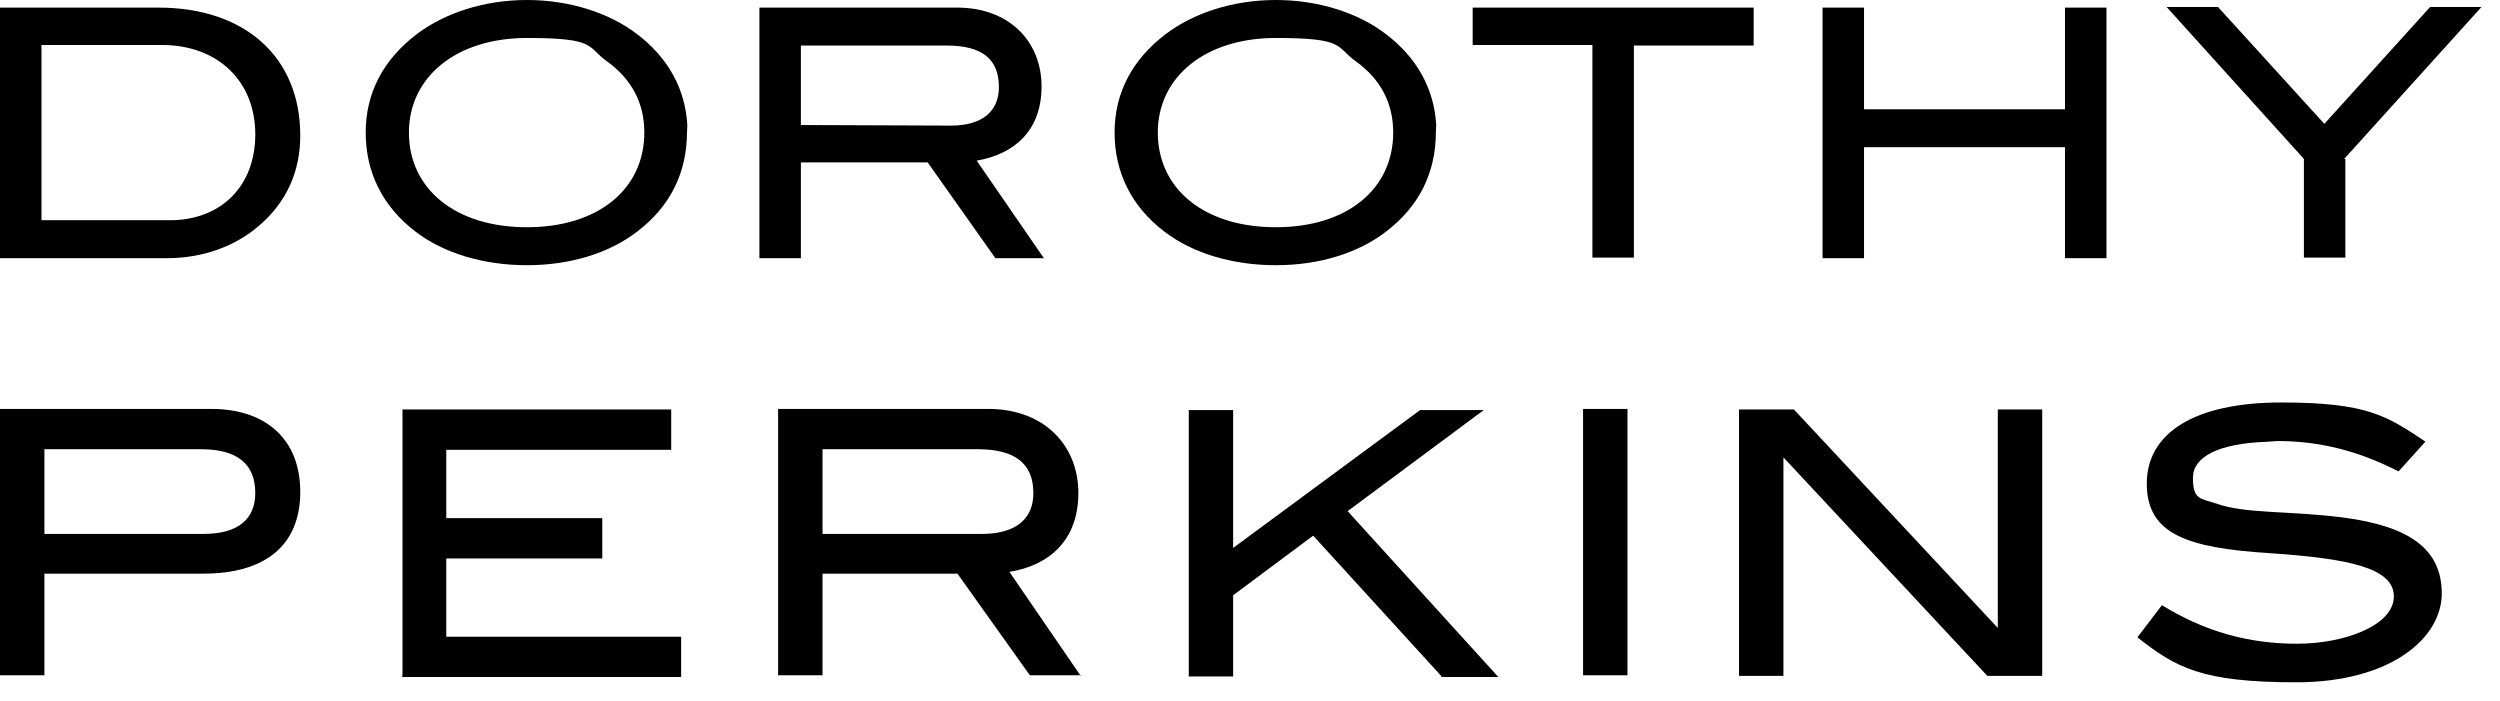 <?xml version="1.0" encoding="utf-8"?>
<svg xmlns="http://www.w3.org/2000/svg" fill="none" height="100%" overflow="visible" preserveAspectRatio="none" style="display: block;" viewBox="0 0 132 37" width="100%">
<path d="M120.443 21.251C125.008 21.251 126.026 21.96 128.062 23.317L126.643 24.891C124.545 23.811 122.478 23.287 120.258 23.287L119.694 23.326C117.114 23.412 115.786 24.131 115.786 25.23C115.786 26.401 116.187 26.309 117.02 26.587C118.562 27.142 120.875 26.957 123.743 27.327C127.228 27.79 128.925 28.993 128.925 31.337C128.925 33.681 126.242 36.025 121.245 36.025C116.249 36.025 114.891 35.254 112.855 33.65L114.151 31.954C116.403 33.342 118.716 33.989 121.276 33.989C123.836 33.989 126.396 33.002 126.396 31.491C126.396 29.98 123.99 29.487 119.857 29.209C115.509 28.931 113.35 28.221 113.35 25.538C113.35 22.855 115.879 21.251 120.443 21.251ZM35.44 23.749H23.564V27.358H31.8V29.486H23.564V33.619H35.964V35.747H21.221L21.251 35.685V21.621H35.44V23.749ZM65.11 28.931L74.981 21.652H78.343L71.156 26.988L79.113 35.747H76.122L76.091 35.685L69.336 28.283L65.11 31.43V35.717H62.767V21.652H65.11V28.931ZM57.06 35.685L57.04 35.655H57.092L57.06 35.685ZM105.484 33.156V21.621H107.829V35.685H104.93L94.165 24.15V35.685H91.821V21.621H94.721L105.484 33.156ZM11.166 21.591C14.034 21.591 15.853 23.194 15.854 25.97C15.854 28.745 14.065 30.288 10.734 30.288H2.345V35.655H0V21.591H11.166ZM52.188 21.591C55.148 21.591 56.938 23.534 56.938 26.032C56.937 28.53 55.395 29.856 53.298 30.195L57.04 35.655H54.378L50.553 30.288H43.429V35.655H41.084V21.591H52.188ZM85.93 35.655H83.586V21.591H85.93V35.655ZM43.429 28.191H51.849C53.606 28.191 54.562 27.42 54.562 26.032C54.562 24.49 53.607 23.719 51.633 23.719H43.429V28.191ZM2.345 28.19H10.765C12.553 28.19 13.478 27.42 13.479 26.032C13.479 24.49 12.523 23.719 10.61 23.719H2.345V28.19ZM27.821 0C30.073 2.88118e-06 32.17 0.679 33.62 1.789C35.268 3.033 36.184 4.683 36.292 6.612L36.273 6.971C36.272 9.13 35.378 10.919 33.62 12.245C32.17 13.355 30.134 14.003 27.821 14.003C25.508 14.003 23.411 13.355 21.961 12.245C20.203 10.919 19.309 9.098 19.309 7.001C19.309 4.904 20.234 3.146 22.023 1.789C23.503 0.679 25.57 0 27.821 0ZM67.362 0C69.614 0 71.712 0.679 73.161 1.789C74.809 3.033 75.725 4.683 75.833 6.612L75.814 6.971C75.813 9.13 74.919 10.919 73.161 12.245C71.712 13.355 69.675 14.003 67.362 14.003C65.049 14.003 62.952 13.355 61.502 12.245C59.744 10.919 58.85 9.098 58.85 7.001C58.85 4.904 59.775 3.146 61.563 1.789C63.044 0.679 65.111 8.27367e-06 67.362 0ZM8.359 0.401C12.986 0.402 15.853 3.053 15.854 7.155C15.854 9.037 15.144 10.641 13.726 11.875C12.43 13.016 10.703 13.633 8.791 13.633H0V0.401H8.359ZM50.522 0.401C53.328 0.401 54.994 2.221 54.994 4.564C54.994 6.909 53.544 8.143 51.57 8.482L55.117 13.633H52.558L48.98 8.574H42.286V13.633H40.097V0.401H50.522ZM98.421 5.768H109.031V0.401H111.222V13.633H109.031V7.772H98.421V13.633H96.231V0.401H98.421V5.768ZM92.592 2.406H86.269V13.602H84.079V2.375H77.757V0.401H92.592V2.406ZM122.726 6.539L128.309 0.37H131.022L123.774 8.39H123.836V13.602H121.646V8.39L114.398 0.37H117.112L122.726 6.539ZM27.821 2.005C24.12 2.005 21.591 4.04 21.591 7.001C21.591 9.962 24.028 11.998 27.821 11.998C31.615 11.998 34.02 9.962 34.02 7.001C34.02 5.459 33.373 4.194 32.047 3.238C30.968 2.467 31.522 2.005 27.821 2.005ZM67.362 2.005C63.661 2.005 61.132 4.04 61.132 7.001C61.132 9.962 63.569 11.998 67.362 11.998C71.156 11.998 73.561 9.962 73.561 7.001C73.561 5.459 72.914 4.194 71.588 3.238C70.508 2.467 71.063 2.005 67.362 2.005ZM2.19 11.628H8.976C11.597 11.628 13.479 9.9 13.479 7.094C13.478 4.287 11.505 2.375 8.544 2.375H2.19V11.628ZM42.286 6.601L50.213 6.632C51.848 6.632 52.742 5.891 52.742 4.596C52.742 3.115 51.848 2.406 49.997 2.406H42.286V6.601Z" fill="black" id="Union"/>
</svg>